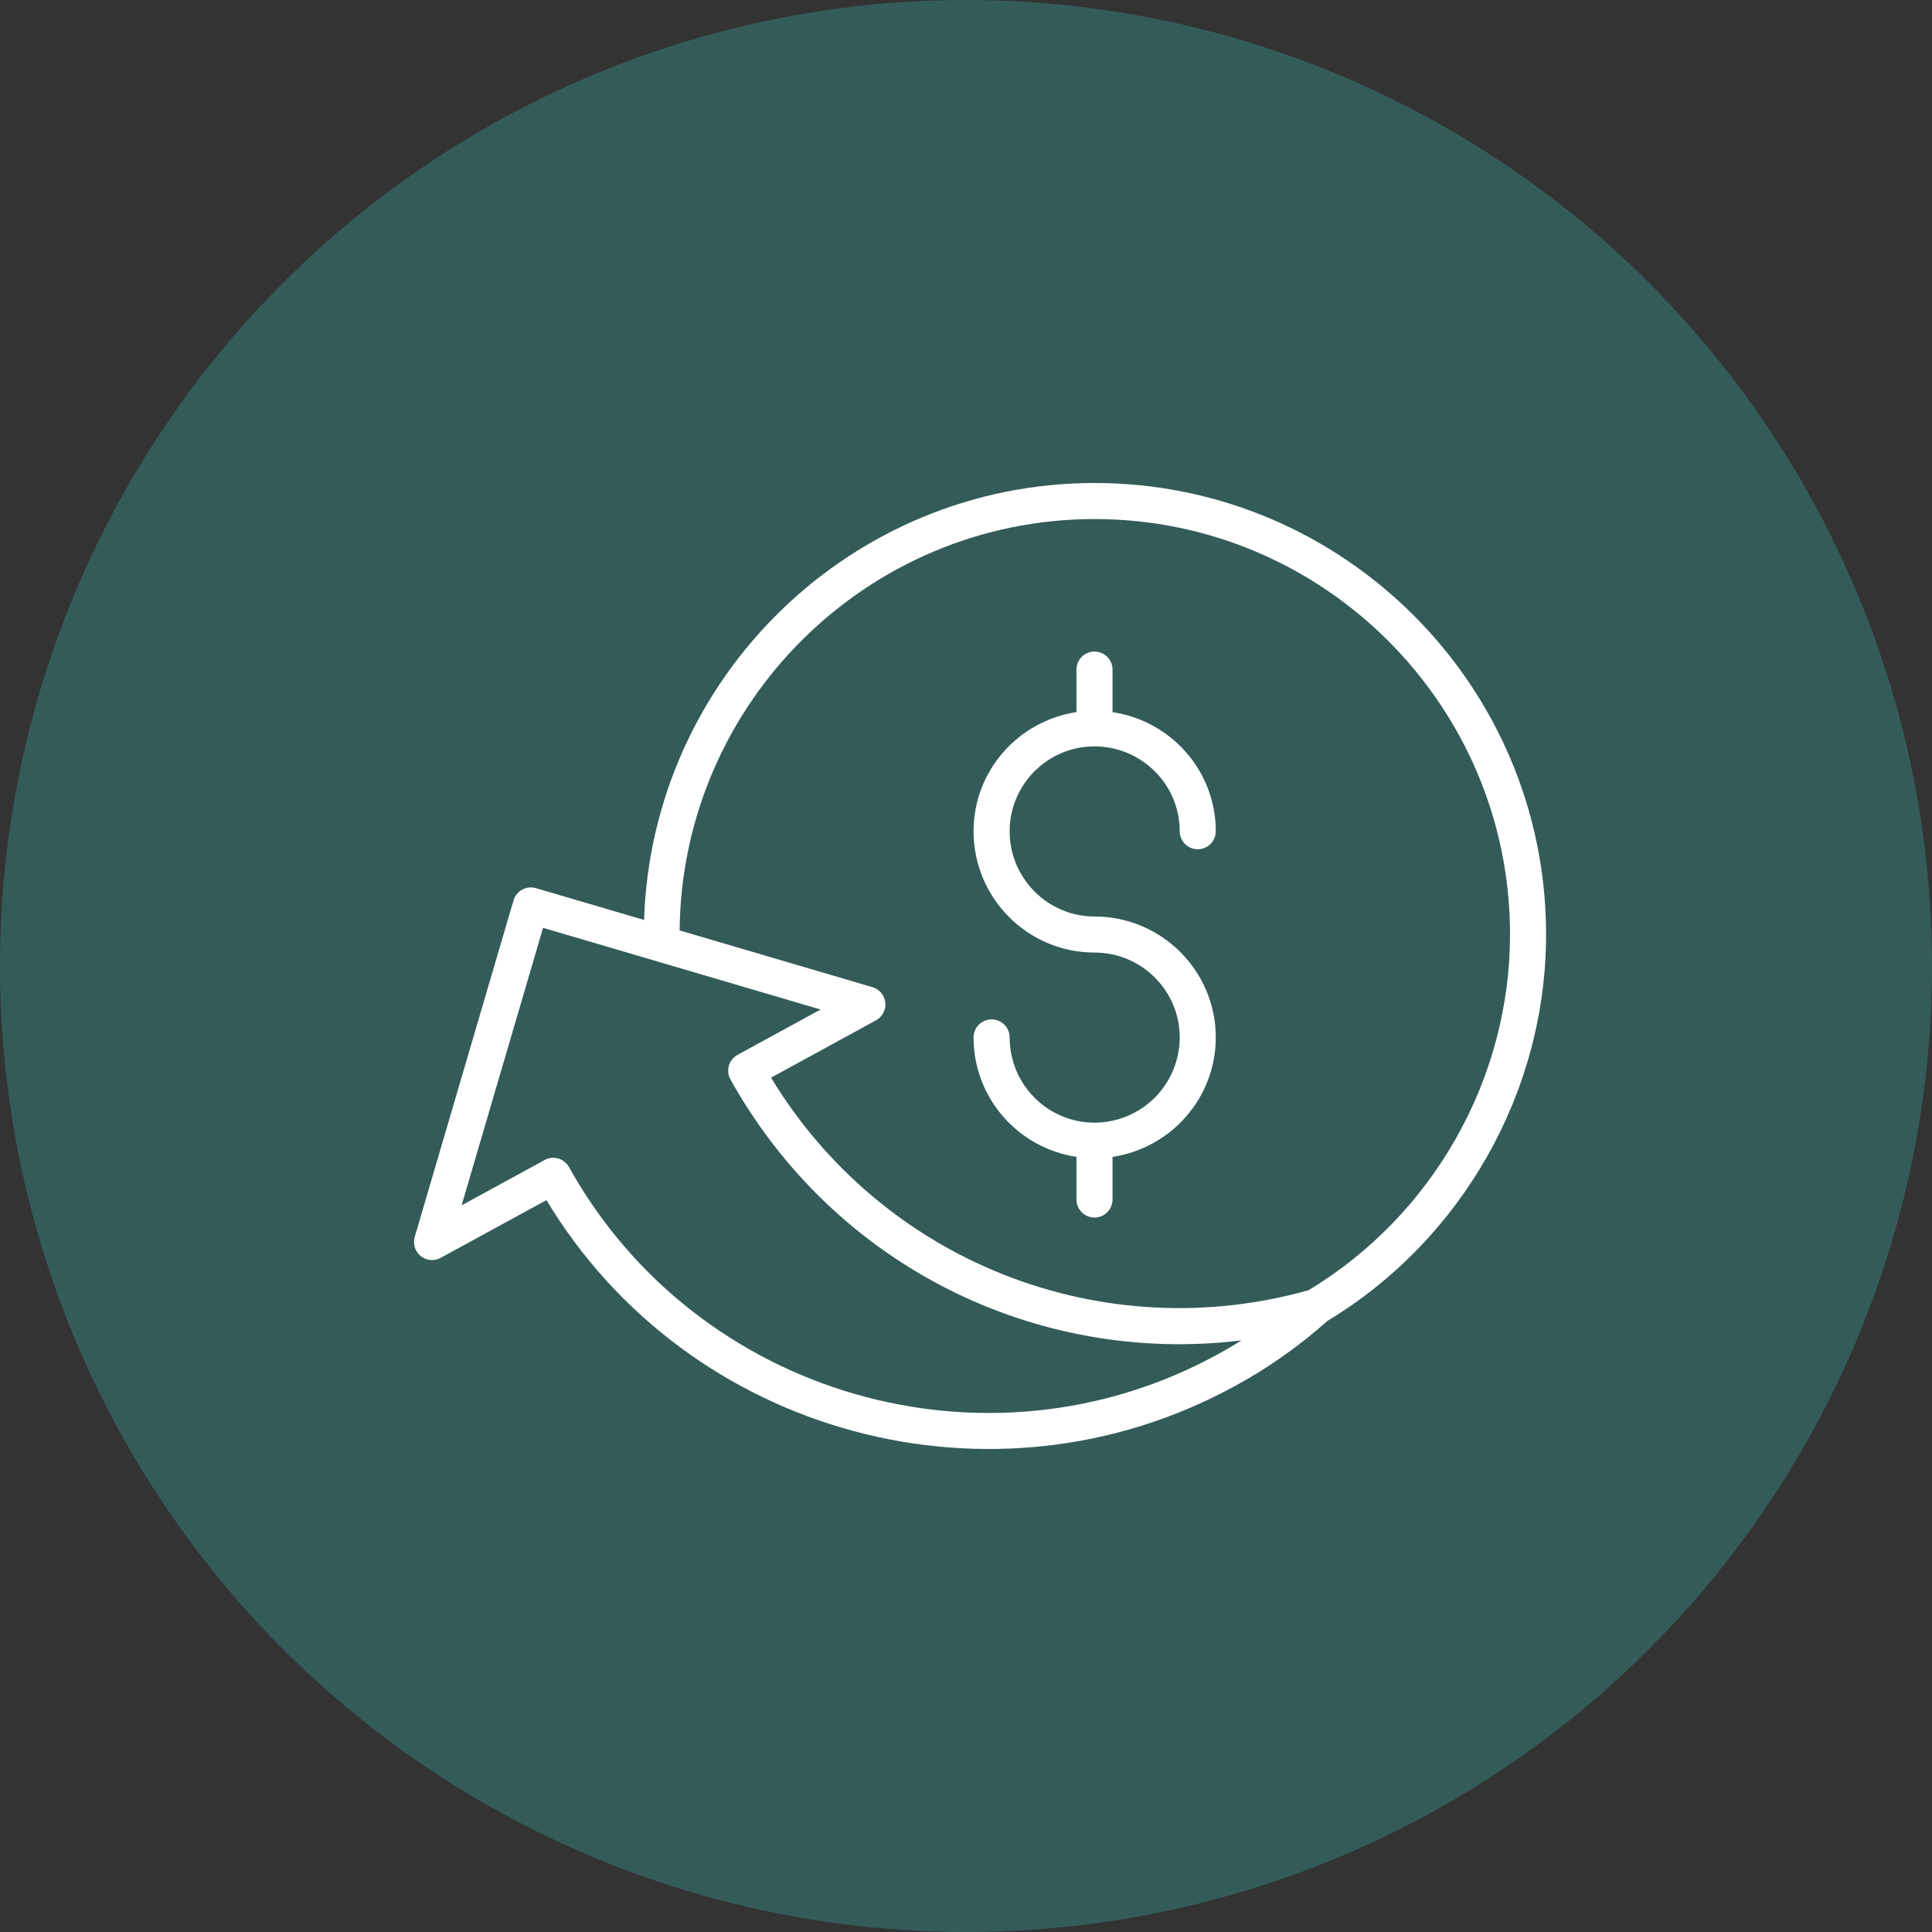 <svg width="56" height="56" viewBox="0 0 56 56" fill="none" xmlns="http://www.w3.org/2000/svg">
<rect x="0" y="0" width="56" height="56" fill="#333333" stroke="none"/>
<circle cx="28" cy="28" r="28" fill="#35FFF4" fill-opacity="0.2"/>
<path d="M31.724 32.541C30.367 32.541 29.265 31.433 29.265 30.07C29.265 29.932 29.209 29.799 29.111 29.701C29.013 29.603 28.881 29.548 28.742 29.548C28.603 29.548 28.47 29.603 28.372 29.701C28.274 29.799 28.219 29.932 28.219 30.07C28.219 31.83 29.517 33.278 31.202 33.533V34.768C31.202 34.907 31.257 35.04 31.355 35.138C31.453 35.236 31.586 35.291 31.724 35.291C31.863 35.291 31.996 35.236 32.094 35.138C32.192 35.04 32.247 34.907 32.247 34.768V33.533C33.937 33.279 35.24 31.83 35.24 30.07C35.24 28.137 33.663 26.565 31.724 26.565C30.367 26.565 29.265 25.456 29.265 24.093C29.265 23.441 29.525 22.816 29.986 22.355C30.447 21.894 31.072 21.634 31.724 21.634C33.087 21.634 34.195 22.737 34.195 24.093C34.195 24.232 34.25 24.365 34.348 24.463C34.446 24.561 34.579 24.616 34.718 24.616C34.856 24.616 34.989 24.561 35.087 24.463C35.185 24.365 35.24 24.232 35.24 24.093C35.24 22.339 33.937 20.895 32.247 20.641V19.407C32.247 19.269 32.192 19.136 32.094 19.038C31.996 18.94 31.863 18.885 31.724 18.885C31.586 18.885 31.453 18.94 31.355 19.038C31.257 19.136 31.202 19.269 31.202 19.407V20.641C29.517 20.896 28.219 22.34 28.219 24.093C28.219 26.033 29.791 27.61 31.724 27.61C33.087 27.61 34.195 28.713 34.195 30.07C34.194 30.725 33.934 31.353 33.471 31.817C33.007 32.28 32.379 32.54 31.724 32.541Z" fill="white"/>
<path d="M12.773 36.459L15.839 34.786C19.96 41.626 28.804 43.993 35.774 40.186C36.744 39.66 37.65 39.023 38.474 38.289C42.386 35.926 44.814 31.642 44.814 27.086C44.814 19.871 38.943 14 31.728 14C24.658 14 18.894 19.646 18.669 26.666L15.533 25.743C15.4 25.704 15.257 25.72 15.136 25.786C15.014 25.853 14.924 25.965 14.885 26.098L12.021 35.853C11.992 35.952 11.993 36.058 12.024 36.157C12.055 36.256 12.114 36.343 12.195 36.408C12.275 36.473 12.373 36.513 12.477 36.522C12.58 36.531 12.682 36.509 12.773 36.459ZM31.727 15.045C38.368 15.045 43.769 20.447 43.769 27.086C43.769 31.278 41.534 35.221 37.933 37.396C35.019 38.219 31.916 38.062 29.101 36.949C26.285 35.836 23.914 33.828 22.35 31.236L25.391 29.574C25.482 29.525 25.556 29.449 25.604 29.358C25.652 29.266 25.672 29.163 25.661 29.06C25.65 28.957 25.609 28.86 25.543 28.78C25.476 28.701 25.388 28.643 25.289 28.614L19.699 26.969C19.763 20.384 25.131 15.045 31.727 15.045ZM15.741 26.894L23.785 29.261L21.379 30.575C21.319 30.608 21.265 30.653 21.222 30.707C21.179 30.761 21.147 30.823 21.127 30.889C21.108 30.955 21.102 31.024 21.11 31.093C21.118 31.162 21.139 31.228 21.173 31.288C24.175 36.677 30.036 39.58 35.987 38.852C35.755 38.996 35.518 39.136 35.274 39.268C28.611 42.907 20.186 40.467 16.493 33.829C16.426 33.708 16.314 33.619 16.181 33.581C16.049 33.542 15.907 33.558 15.786 33.624L13.38 34.938L15.741 26.894Z" fill="white"/>
</svg>
